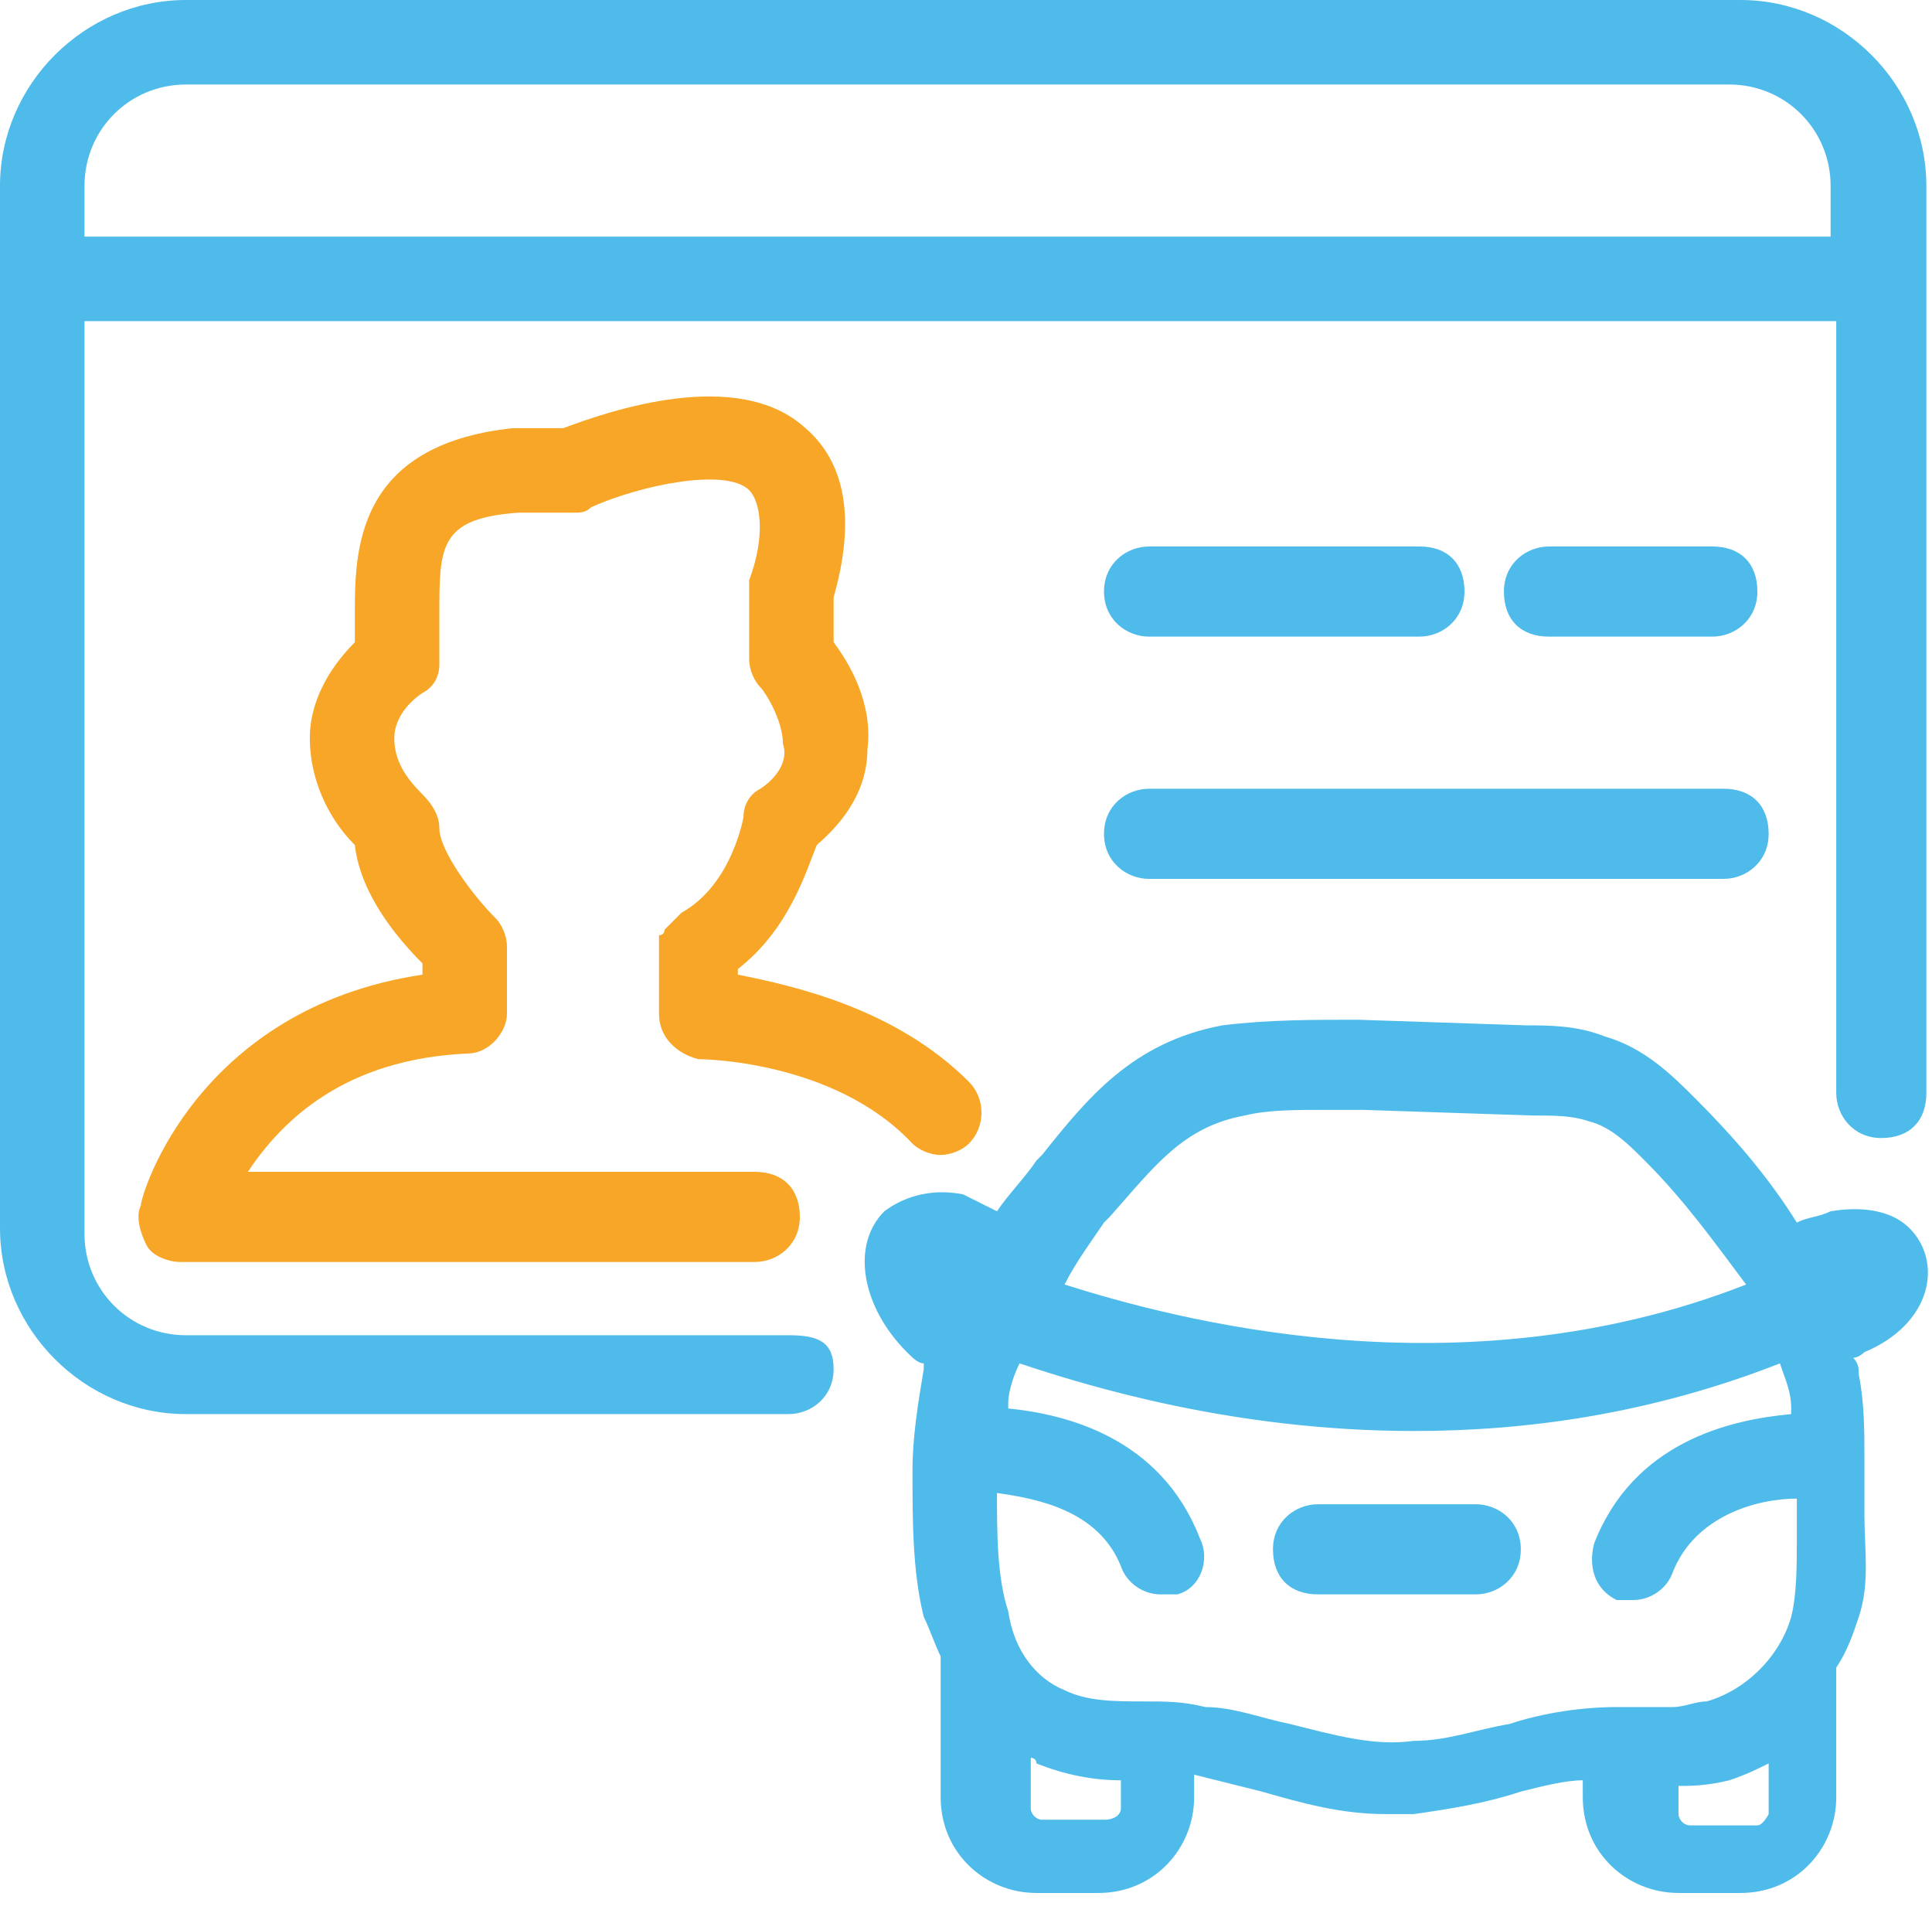 <?xml version="1.0" encoding="utf-8"?>
<!-- Generator: Adobe Illustrator 22.0.1, SVG Export Plug-In . SVG Version: 6.00 Build 0)  -->
<svg version="1.1" id="Слой_1" xmlns="http://www.w3.org/2000/svg" xmlns:xlink="http://www.w3.org/1999/xlink" x="0px" y="0px"
	 viewBox="0 0 34.3 33.9" style="enable-background:new 0 0 34.3 33.9;" xml:space="preserve">
<g>
	<path style="fill:none;" d="M30.9,22.8c-0.5-0.8-1.1-1.5-1.8-2.2c-0.3-0.3-0.7-0.6-1-0.7c-0.3-0.1-0.6-0.1-1-0.1l-3-0.1
		c-0.2,0-0.5,0-0.7,0c-0.5,0-0.9,0-1.4,0.1c-1,0.2-1.6,0.9-2.4,1.8l-0.1,0.1c-0.3,0.3-0.5,0.7-0.8,1.1
		C20.7,23.4,25.8,24.8,30.9,22.8z"/>
	<path style="fill:none;" d="M32.6,4.2V3.3c0-1-0.8-1.8-1.8-1.8H3.3c-1,0-1.8,0.8-1.8,1.8v0.9H32.6z"/>
	<path style="fill:none;" d="M18.4,31.3C18.3,31.3,18.3,31.3,18.4,31.3l-0.1,0.8c0,0.1,0.1,0.2,0.2,0.2h1.1c0.1,0,0.2-0.1,0.2-0.2
		v-0.5C19.4,31.6,18.9,31.5,18.4,31.3z"/>
	<path style="fill:none;" d="M29.3,30.2l0.4,0c0,0,0,0,0,0c0.2,0,0.4,0,0.6-0.1c0.7-0.2,1.3-0.8,1.5-1.5c0.1-0.4,0.1-0.9,0.1-1.4
		c0-0.2,0-0.4,0-0.5c0-0.1,0-0.1,0-0.2c-0.7,0.1-1.8,0.3-2.2,1.3c-0.1,0.3-0.4,0.5-0.7,0.5c-0.1,0-0.2,0-0.3,0
		c-0.4-0.1-0.6-0.6-0.4-1c0.7-1.8,2.5-2.2,3.5-2.3c0,0,0,0,0-0.1c0-0.3-0.1-0.5-0.2-0.8c-2.3,0.9-4.5,1.2-6.5,1.2
		c-3.2,0-5.8-0.8-7-1.2c-0.1,0.2-0.2,0.4-0.2,0.7c0,0,0,0.1,0,0.1c1.1,0.1,2.8,0.5,3.4,2.3c0.1,0.4,0,0.8-0.4,1c-0.1,0-0.2,0-0.3,0
		c-0.3,0-0.6-0.2-0.7-0.5c-0.4-1-1.5-1.3-2.2-1.3c0,0.8,0,1.5,0.2,2.1c0.2,0.7,0.6,1.2,1,1.4c0.4,0.2,0.9,0.2,1.4,0.2
		c0.4,0,0.7,0,1.1,0.1c0.5,0.1,1,0.2,1.5,0.3c0.7,0.2,1.4,0.4,2.2,0.3c0.6-0.1,1.1-0.2,1.7-0.3c0.6-0.1,1.3-0.3,1.9-0.4
		C28.9,30.2,29.1,30.2,29.3,30.2z M26.2,28.2h-2.8c-0.4,0-0.8-0.3-0.8-0.8s0.3-0.8,0.8-0.8h2.8c0.4,0,0.8,0.3,0.8,0.8
		S26.6,28.2,26.2,28.2z"/>
	<path style="fill:none;" d="M30.7,31.5c-0.3,0.1-0.6,0.1-0.9,0.1c0,0,0,0,0,0v0.5c0,0.1,0.1,0.2,0.2,0.2h1.1c0.1,0,0.2-0.1,0.2-0.2
		v-0.9C31.2,31.4,30.9,31.5,30.7,31.5z"/>
	<path style="fill:#4FBBEA;" d="M14,23.7H3.3c-1,0-1.8-0.8-1.8-1.8V5.7h31.1v13.7c0,0.4,0.3,0.8,0.8,0.8s0.8-0.3,0.8-0.8V3.3
		c0-1.8-1.5-3.3-3.3-3.3H3.3C1.5,0,0,1.5,0,3.3v18.5c0,1.8,1.5,3.3,3.3,3.3H14c0.4,0,0.8-0.3,0.8-0.8S14.5,23.7,14,23.7z M3.3,1.5
		h27.4c1,0,1.8,0.8,1.8,1.8v0.9H1.5V3.3C1.5,2.3,2.3,1.5,3.3,1.5z"/>
	<path style="fill:#4FBBEA;" d="M20.4,15.6h10.2c0.4,0,0.8-0.3,0.8-0.8s-0.3-0.8-0.8-0.8H20.4c-0.4,0-0.8,0.3-0.8,0.8
		S20,15.6,20.4,15.6z"/>
	<path style="fill:#4FBBEA;" d="M20.4,11.3h4.8c0.4,0,0.8-0.3,0.8-0.8s-0.3-0.8-0.8-0.8h-4.8c-0.4,0-0.8,0.3-0.8,0.8
		S20,11.3,20.4,11.3z"/>
	<path style="fill:#4FBBEA;" d="M30.4,11.3c0.4,0,0.8-0.3,0.8-0.8s-0.3-0.8-0.8-0.8h-2.9c-0.4,0-0.8,0.3-0.8,0.8s0.3,0.8,0.8,0.8
		H30.4z"/>
	<path style="fill:#F8A627;" d="M13.5,14c-0.2,0.1-0.3,0.3-0.3,0.5c0,0-0.2,1.2-1.1,1.7c0,0,0,0-0.1,0.1c0,0-0.1,0.1-0.1,0.1
		c0,0-0.1,0.1-0.1,0.1c0,0,0,0.1-0.1,0.1c0,0,0,0.1,0,0.2c0,0,0,0.1,0,0.1V18c0,0.4,0.3,0.7,0.7,0.8c0,0,2.4,0,3.8,1.5
		c0.1,0.1,0.3,0.2,0.5,0.2s0.4-0.1,0.5-0.2c0.3-0.3,0.3-0.8,0-1.1c-1.3-1.3-3.1-1.7-4.1-1.9v-0.1c0.9-0.7,1.2-1.7,1.4-2.2
		c0.7-0.6,0.9-1.2,0.9-1.7c0.1-0.8-0.3-1.5-0.6-1.9v-0.8c0.4-1.4,0.2-2.4-0.5-3c-1.2-1.1-3.5-0.3-4.3,0l-0.9,0
		c-2.8,0.3-2.8,2.2-2.8,3.3c0,0.2,0,0.3,0,0.5c-0.5,0.5-0.8,1.1-0.8,1.7c0,0.7,0.3,1.4,0.8,1.9c0.1,0.9,0.8,1.7,1.2,2.1v0.2
		c-4,0.6-5,3.9-5,4.1c-0.1,0.2,0,0.5,0.1,0.7c0.1,0.2,0.4,0.3,0.6,0.3h10.2c0.4,0,0.8-0.3,0.8-0.8s-0.3-0.8-0.8-0.8h-9
		c0.6-0.9,1.7-2,3.9-2.1c0.4,0,0.7-0.4,0.7-0.7v-1.2c0-0.2-0.1-0.4-0.2-0.5c-0.4-0.4-1-1.2-1-1.6c0-0.2-0.1-0.4-0.3-0.6
		c-0.3-0.3-0.5-0.6-0.5-1c0-0.3,0.2-0.6,0.5-0.8c0.2-0.1,0.3-0.3,0.3-0.5c0-0.3,0-0.6,0-0.9c0-1.2,0-1.7,1.4-1.8h1
		c0.1,0,0.2,0,0.3-0.1c0.9-0.4,2.4-0.7,2.8-0.3c0.2,0.2,0.3,0.8,0,1.6c0,0.1,0,0.1,0,0.2v1.2c0,0.2,0.1,0.4,0.2,0.5
		c0.1,0.1,0.4,0.6,0.4,1C14,13.5,13.8,13.8,13.5,14z"/>
	<path style="fill:#4FBBEA;" d="M26.2,26.7h-2.8c-0.4,0-0.8,0.3-0.8,0.8s0.3,0.8,0.8,0.8h2.8c0.4,0,0.8-0.3,0.8-0.8
		S26.6,26.7,26.2,26.7z"/>
	<path style="fill:#4FBBEA;" d="M33.9,21.8c-0.3-0.3-0.8-0.4-1.4-0.3c-0.2,0.1-0.4,0.1-0.6,0.2c-0.5-0.8-1.1-1.5-1.8-2.2
		c-0.4-0.4-0.9-0.9-1.6-1.1c-0.5-0.2-1-0.2-1.4-0.2l-3-0.1c-0.8,0-1.6,0-2.4,0.1c-1.6,0.3-2.4,1.3-3.2,2.3l-0.1,0.1
		c-0.2,0.3-0.5,0.6-0.7,0.9c-0.2-0.1-0.4-0.2-0.6-0.3c-0.5-0.1-1,0-1.4,0.3c-0.6,0.6-0.4,1.7,0.4,2.5c0.1,0.1,0.2,0.2,0.3,0.2
		c0,0,0,0.1,0,0.1c-0.1,0.6-0.2,1.2-0.2,1.8c0,0.9,0,1.8,0.2,2.6c0.1,0.2,0.2,0.5,0.3,0.7v2.5c0,1,0.8,1.7,1.7,1.7h1.1
		c1,0,1.7-0.8,1.7-1.7v-0.4c0.4,0.1,0.8,0.2,1.2,0.3c0.7,0.2,1.4,0.4,2.2,0.4c0.1,0,0.3,0,0.5,0c0.7-0.1,1.3-0.2,1.9-0.4
		c0.4-0.1,0.8-0.2,1.1-0.2v0.3c0,1,0.8,1.7,1.7,1.7h1.1c1,0,1.7-0.8,1.7-1.7v-2.3c0.2-0.3,0.3-0.6,0.4-0.9c0.2-0.6,0.1-1.2,0.1-1.8
		c0-0.2,0-0.3,0-0.5c0-0.2,0-0.3,0-0.5c0-0.5,0-1-0.1-1.5c0-0.1,0-0.2-0.1-0.3c0.1,0,0.2-0.1,0.2-0.1C34.3,23.5,34.5,22.4,33.9,21.8
		z M19.6,21.7l0.1-0.1c0.8-0.9,1.3-1.6,2.4-1.8c0.4-0.1,0.9-0.1,1.4-0.1c0.2,0,0.5,0,0.7,0l3,0.1c0.4,0,0.7,0,1,0.1
		c0.4,0.1,0.7,0.4,1,0.7c0.7,0.7,1.2,1.4,1.8,2.2c-5.1,2-10.2,0.6-12.1,0C19.1,22.4,19.4,22,19.6,21.7z M19.6,32.3h-1.1
		c-0.1,0-0.2-0.1-0.2-0.2v-0.9c0,0,0.1,0,0.1,0.1c0.5,0.2,1,0.3,1.5,0.3v0.5C19.9,32.2,19.8,32.3,19.6,32.3z M26.8,30.6
		c-0.6,0.1-1.1,0.3-1.7,0.3c-0.7,0.1-1.4-0.1-2.2-0.3c-0.5-0.1-1-0.3-1.5-0.3c-0.4-0.1-0.7-0.1-1.1-0.1c-0.5,0-1,0-1.4-0.2
		c-0.5-0.2-0.9-0.7-1-1.4c-0.2-0.6-0.2-1.4-0.2-2.1c0.7,0.1,1.8,0.3,2.2,1.3c0.1,0.3,0.4,0.5,0.7,0.5c0.1,0,0.2,0,0.3,0
		c0.4-0.1,0.6-0.6,0.4-1c-0.7-1.8-2.4-2.2-3.4-2.3c0,0,0-0.1,0-0.1c0-0.2,0.1-0.5,0.2-0.7c1.2,0.4,3.8,1.2,7,1.2
		c2,0,4.2-0.3,6.5-1.2c0.1,0.3,0.2,0.5,0.2,0.8c0,0,0,0,0,0.1c-1.1,0.1-2.8,0.5-3.5,2.3c-0.1,0.4,0,0.8,0.4,1c0.1,0,0.2,0,0.3,0
		c0.3,0,0.6-0.2,0.7-0.5c0.4-1,1.5-1.3,2.2-1.3c0,0.1,0,0.1,0,0.2c0,0.2,0,0.4,0,0.5c0,0.5,0,1-0.1,1.4c-0.2,0.7-0.8,1.3-1.5,1.5
		c-0.2,0-0.4,0.1-0.6,0.1c0,0,0,0,0,0l-0.4,0c-0.2,0-0.4,0-0.6,0C28.1,30.3,27.4,30.4,26.8,30.6z M31.2,32.4H30
		c-0.1,0-0.2-0.1-0.2-0.2v-0.5c0,0,0,0,0,0c0.2,0,0.5,0,0.9-0.1c0.3-0.1,0.5-0.2,0.7-0.3v0.9C31.4,32.2,31.3,32.4,31.2,32.4z"/>
</g>
</svg>
